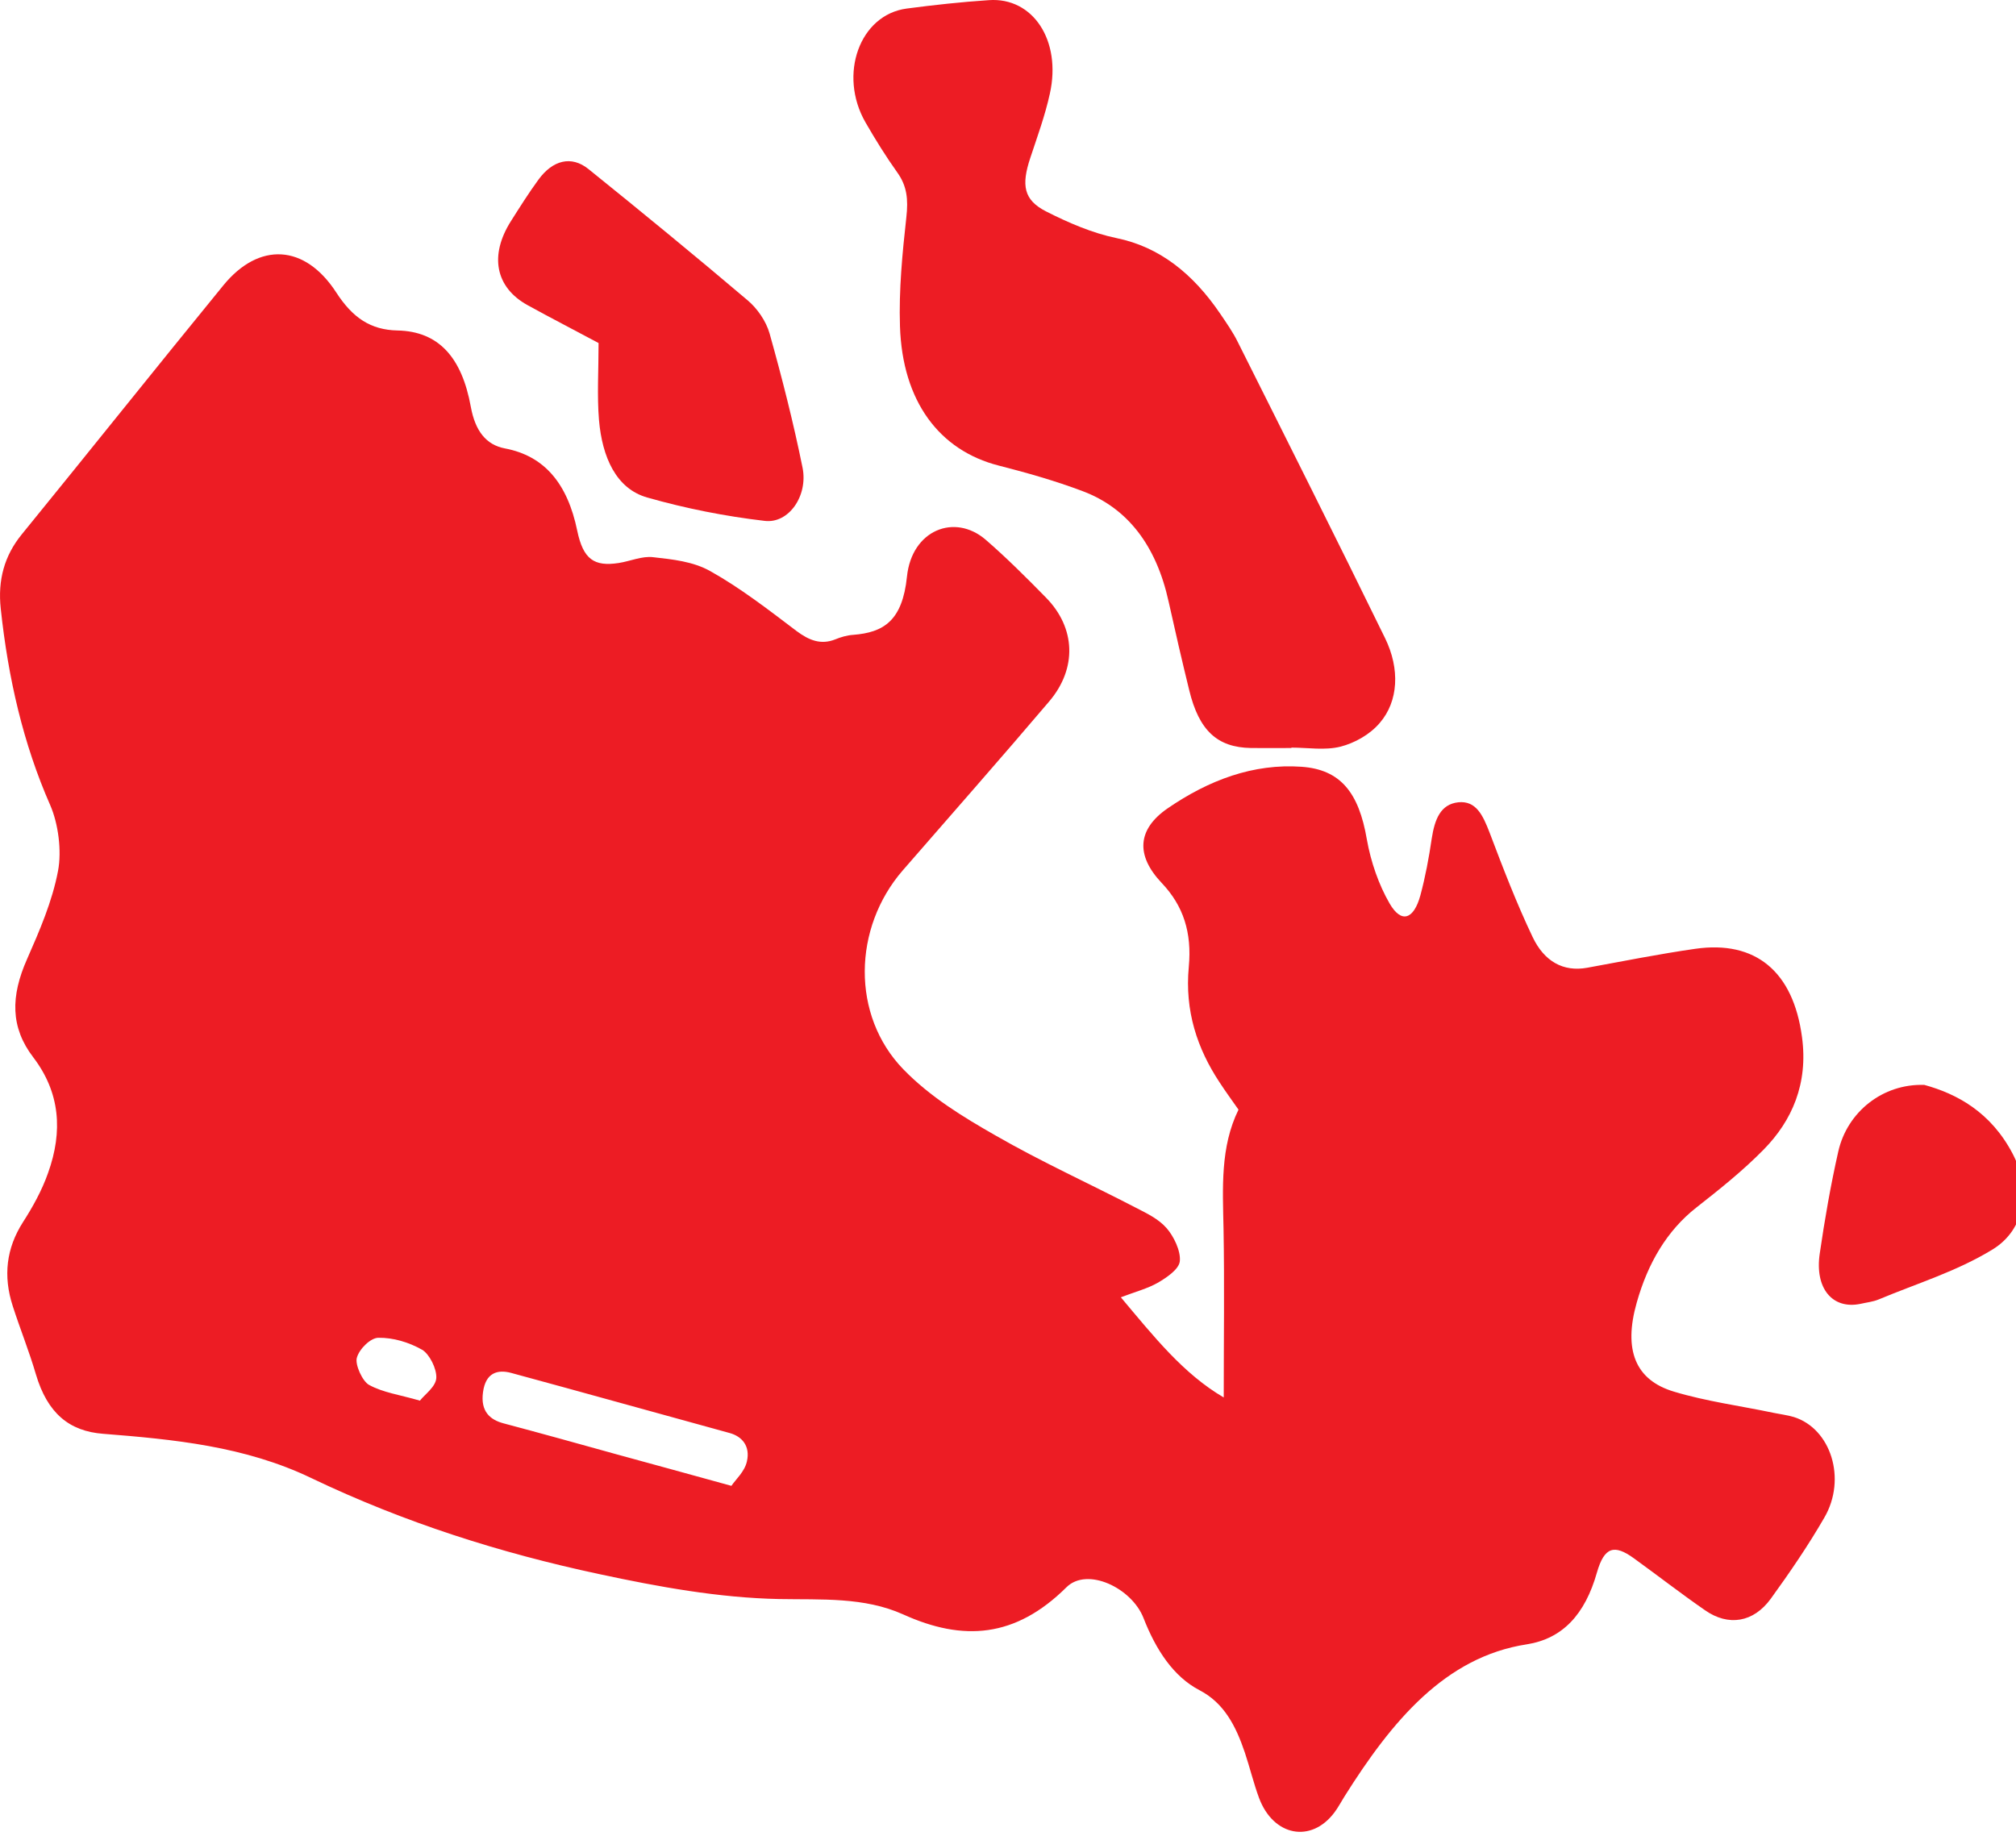 <svg width="101" height="92" xmlns="http://www.w3.org/2000/svg" data-name="Layer 1">

 <g>
  <title>Layer 1</title>
  <path id="svg_1" fill="#ed1c24" d="m56.168,65.018c1.64,1.95 3.12,3.82 5.14,5c0,-2.92 0.04,-5.68 -0.01,-8.44c-0.04,-2.06 -0.17,-4.1 0.75,-5.98c-0.33,-0.47 -0.65,-0.91 -0.95,-1.37c-1.11,-1.68 -1.75,-3.57 -1.54,-5.79c0.16,-1.71 -0.27,-3.05 -1.35,-4.19c-1.33,-1.4 -1.22,-2.7 0.28,-3.74c2.08,-1.43 4.31,-2.26 6.72,-2.09c1.95,0.14 2.87,1.29 3.27,3.64c0.2,1.13 0.6,2.28 1.14,3.21c0.59,1.02 1.21,0.8 1.54,-0.4c0.25,-0.93 0.43,-1.89 0.57,-2.85c0.15,-0.97 0.44,-1.72 1.33,-1.82c0.89,-0.09 1.23,0.64 1.57,1.52c0.67,1.77 1.35,3.54 2.15,5.22c0.58,1.23 1.54,1.77 2.74,1.55c1.8,-0.33 3.61,-0.69 5.42,-0.95c3.01,-0.43 4.9,1.13 5.34,4.42c0.32,2.35 -0.51,4.2 -1.91,5.63c-1.06,1.08 -2.23,2.01 -3.39,2.92c-1.46,1.15 -2.42,2.77 -2.98,4.76c-0.67,2.36 -0.08,3.88 1.87,4.46c1.63,0.49 3.32,0.71 4.98,1.06c0.34,0.07 0.68,0.11 1.02,0.21c1.86,0.58 2.66,3.1 1.53,5.04c-0.82,1.42 -1.74,2.76 -2.68,4.06c-0.87,1.2 -2.13,1.4 -3.3,0.58c-1.2,-0.83 -2.37,-1.74 -3.56,-2.6c-0.98,-0.71 -1.48,-0.58 -1.85,0.7c-0.6,2.13 -1.74,3.33 -3.52,3.61c-4.09,0.63 -6.76,3.85 -9.13,7.62c-0.17,0.27 -0.32,0.56 -0.51,0.81c-1.16,1.54 -3.05,1.19 -3.77,-0.73c-0.27,-0.73 -0.46,-1.52 -0.71,-2.27c-0.46,-1.37 -1.06,-2.5 -2.27,-3.13c-1.31,-0.68 -2.19,-2.03 -2.81,-3.62c-0.59,-1.51 -2.82,-2.57 -3.86,-1.54c-2.56,2.54 -5.18,2.72 -8.18,1.36c-1.96,-0.88 -4.1,-0.73 -6.22,-0.77c-3.01,-0.06 -6.03,-0.61 -9.01,-1.25c-4.92,-1.05 -9.74,-2.57 -14.42,-4.81c-3.33,-1.6 -6.9,-1.94 -10.44,-2.22c-1.68,-0.13 -2.78,-1.02 -3.36,-2.98c-0.34,-1.16 -0.79,-2.27 -1.16,-3.42c-0.49,-1.51 -0.32,-2.9 0.51,-4.2c0.49,-0.76 0.95,-1.59 1.26,-2.47c0.75,-2.09 0.6,-4.03 -0.74,-5.79c-1.15,-1.5 -1.14,-3.06 -0.31,-4.93c0.62,-1.41 1.26,-2.88 1.55,-4.42c0.19,-1.01 0.01,-2.36 -0.39,-3.28c-1.36,-3.09 -2.11,-6.38 -2.48,-9.84c-0.16,-1.46 0.19,-2.67 1.04,-3.72c3.38,-4.15 6.72,-8.34 10.11,-12.49c1.78,-2.18 4.08,-2.08 5.66,0.36c0.83,1.28 1.73,1.87 3.06,1.9c2.06,0.04 3.23,1.34 3.68,3.83c0.22,1.2 0.76,1.9 1.71,2.08c1.96,0.37 3.13,1.74 3.62,4.12c0.3,1.44 0.85,1.81 2.08,1.62c0.58,-0.09 1.17,-0.36 1.73,-0.29c0.97,0.11 1.99,0.21 2.86,0.7c1.5,0.84 2.91,1.93 4.32,3c0.63,0.47 1.22,0.7 1.93,0.42c0.29,-0.12 0.6,-0.21 0.91,-0.23c1.51,-0.12 2.46,-0.69 2.69,-2.92c0.24,-2.33 2.39,-3.19 3.95,-1.84c1.04,0.9 2.04,1.9 3.02,2.9c1.48,1.51 1.56,3.54 0.16,5.19c-2.42,2.85 -4.89,5.65 -7.34,8.47c-2.5,2.88 -2.59,7.27 0.03,9.97c1.35,1.39 3,2.39 4.61,3.31c2.31,1.33 4.7,2.41 7.05,3.63c0.54,0.28 1.12,0.55 1.53,1.02c0.35,0.4 0.71,1.13 0.66,1.65c-0.04,0.41 -0.66,0.82 -1.08,1.07c-0.54,0.31 -1.14,0.46 -1.87,0.74l0.01,0.02zm-19.52,9.42c0.22,-0.32 0.66,-0.71 0.77,-1.21c0.18,-0.77 -0.24,-1.26 -0.87,-1.43c-3.65,-1 -7.29,-2.02 -10.94,-3.01c-0.67,-0.18 -1.28,-0.02 -1.41,0.97c-0.13,0.96 0.35,1.38 1.04,1.56c1.88,0.5 3.75,1.02 5.62,1.54c1.84,0.5 3.68,1.01 5.79,1.59l0,-0.01zm-15.61,-4.26c0.24,-0.31 0.79,-0.69 0.82,-1.13c0.03,-0.47 -0.35,-1.21 -0.71,-1.42c-0.67,-0.38 -1.45,-0.61 -2.19,-0.6c-0.38,0 -0.95,0.54 -1.08,1c-0.1,0.34 0.28,1.18 0.61,1.36c0.71,0.39 1.52,0.49 2.55,0.79z" class="cls-1"/>
  <path id="svg_2" fill="#ed1c24" d="m64.738,37.478c-0.69,0 -1.38,0.01 -2.07,0c-1.69,-0.03 -2.6,-0.88 -3.09,-2.9c-0.36,-1.47 -0.7,-2.94 -1.03,-4.43c-0.62,-2.83 -2.07,-4.7 -4.31,-5.54c-1.38,-0.52 -2.79,-0.92 -4.2,-1.28c-2.98,-0.76 -4.83,-3.22 -4.95,-6.98c-0.06,-1.82 0.12,-3.66 0.32,-5.47c0.1,-0.89 0.03,-1.56 -0.45,-2.23c-0.57,-0.8 -1.1,-1.65 -1.6,-2.52c-1.37,-2.39 -0.29,-5.39 2.07,-5.7c1.37,-0.18 2.74,-0.33 4.11,-0.42c2.21,-0.16 3.65,2.02 3.06,4.68c-0.24,1.1 -0.63,2.16 -0.98,3.22c-0.46,1.38 -0.33,2.11 0.78,2.68c1.14,0.58 2.33,1.09 3.53,1.34c2.16,0.44 3.84,1.78 5.21,3.8c0.31,0.46 0.63,0.91 0.88,1.42c2.47,4.93 4.94,9.85 7.37,14.82c0.76,1.55 0.67,3.17 -0.26,4.25c-0.51,0.6 -1.27,1.01 -1.96,1.19c-0.79,0.2 -1.64,0.05 -2.47,0.05c0,0 0,0.01 0,0.02l0.04,0z" class="cls-1"/>
  <path id="svg_3" fill="#ed1c24" d="m29.988,17.188c-1.23,-0.66 -2.4,-1.26 -3.56,-1.9c-1.61,-0.89 -1.92,-2.49 -0.83,-4.21c0.45,-0.71 0.89,-1.41 1.38,-2.08c0.71,-0.97 1.64,-1.22 2.5,-0.53c2.68,2.16 5.35,4.35 7.99,6.59c0.46,0.39 0.91,1.02 1.09,1.66c0.62,2.21 1.19,4.45 1.65,6.72c0.28,1.4 -0.69,2.81 -1.9,2.66c-1.97,-0.23 -3.95,-0.62 -5.88,-1.17c-1.56,-0.44 -2.26,-2.02 -2.42,-3.89c-0.1,-1.22 -0.02,-2.46 -0.02,-3.85z" class="cls-1"/>
  <path id="svg_4" fill="#ed1c24" d="m96.408,54.358c1.61,0.44 3.33,1.35 4.43,3.46c0.93,1.79 0.62,3.79 -1.02,4.79c-1.8,1.1 -3.79,1.7 -5.7,2.5c-0.29,0.12 -0.61,0.15 -0.91,0.22c-1.4,0.29 -2.3,-0.77 -2.04,-2.52c0.25,-1.72 0.55,-3.44 0.93,-5.12c0.45,-1.98 2.23,-3.4 4.31,-3.33z" class="cls-1"/>
 </g>
</svg>
